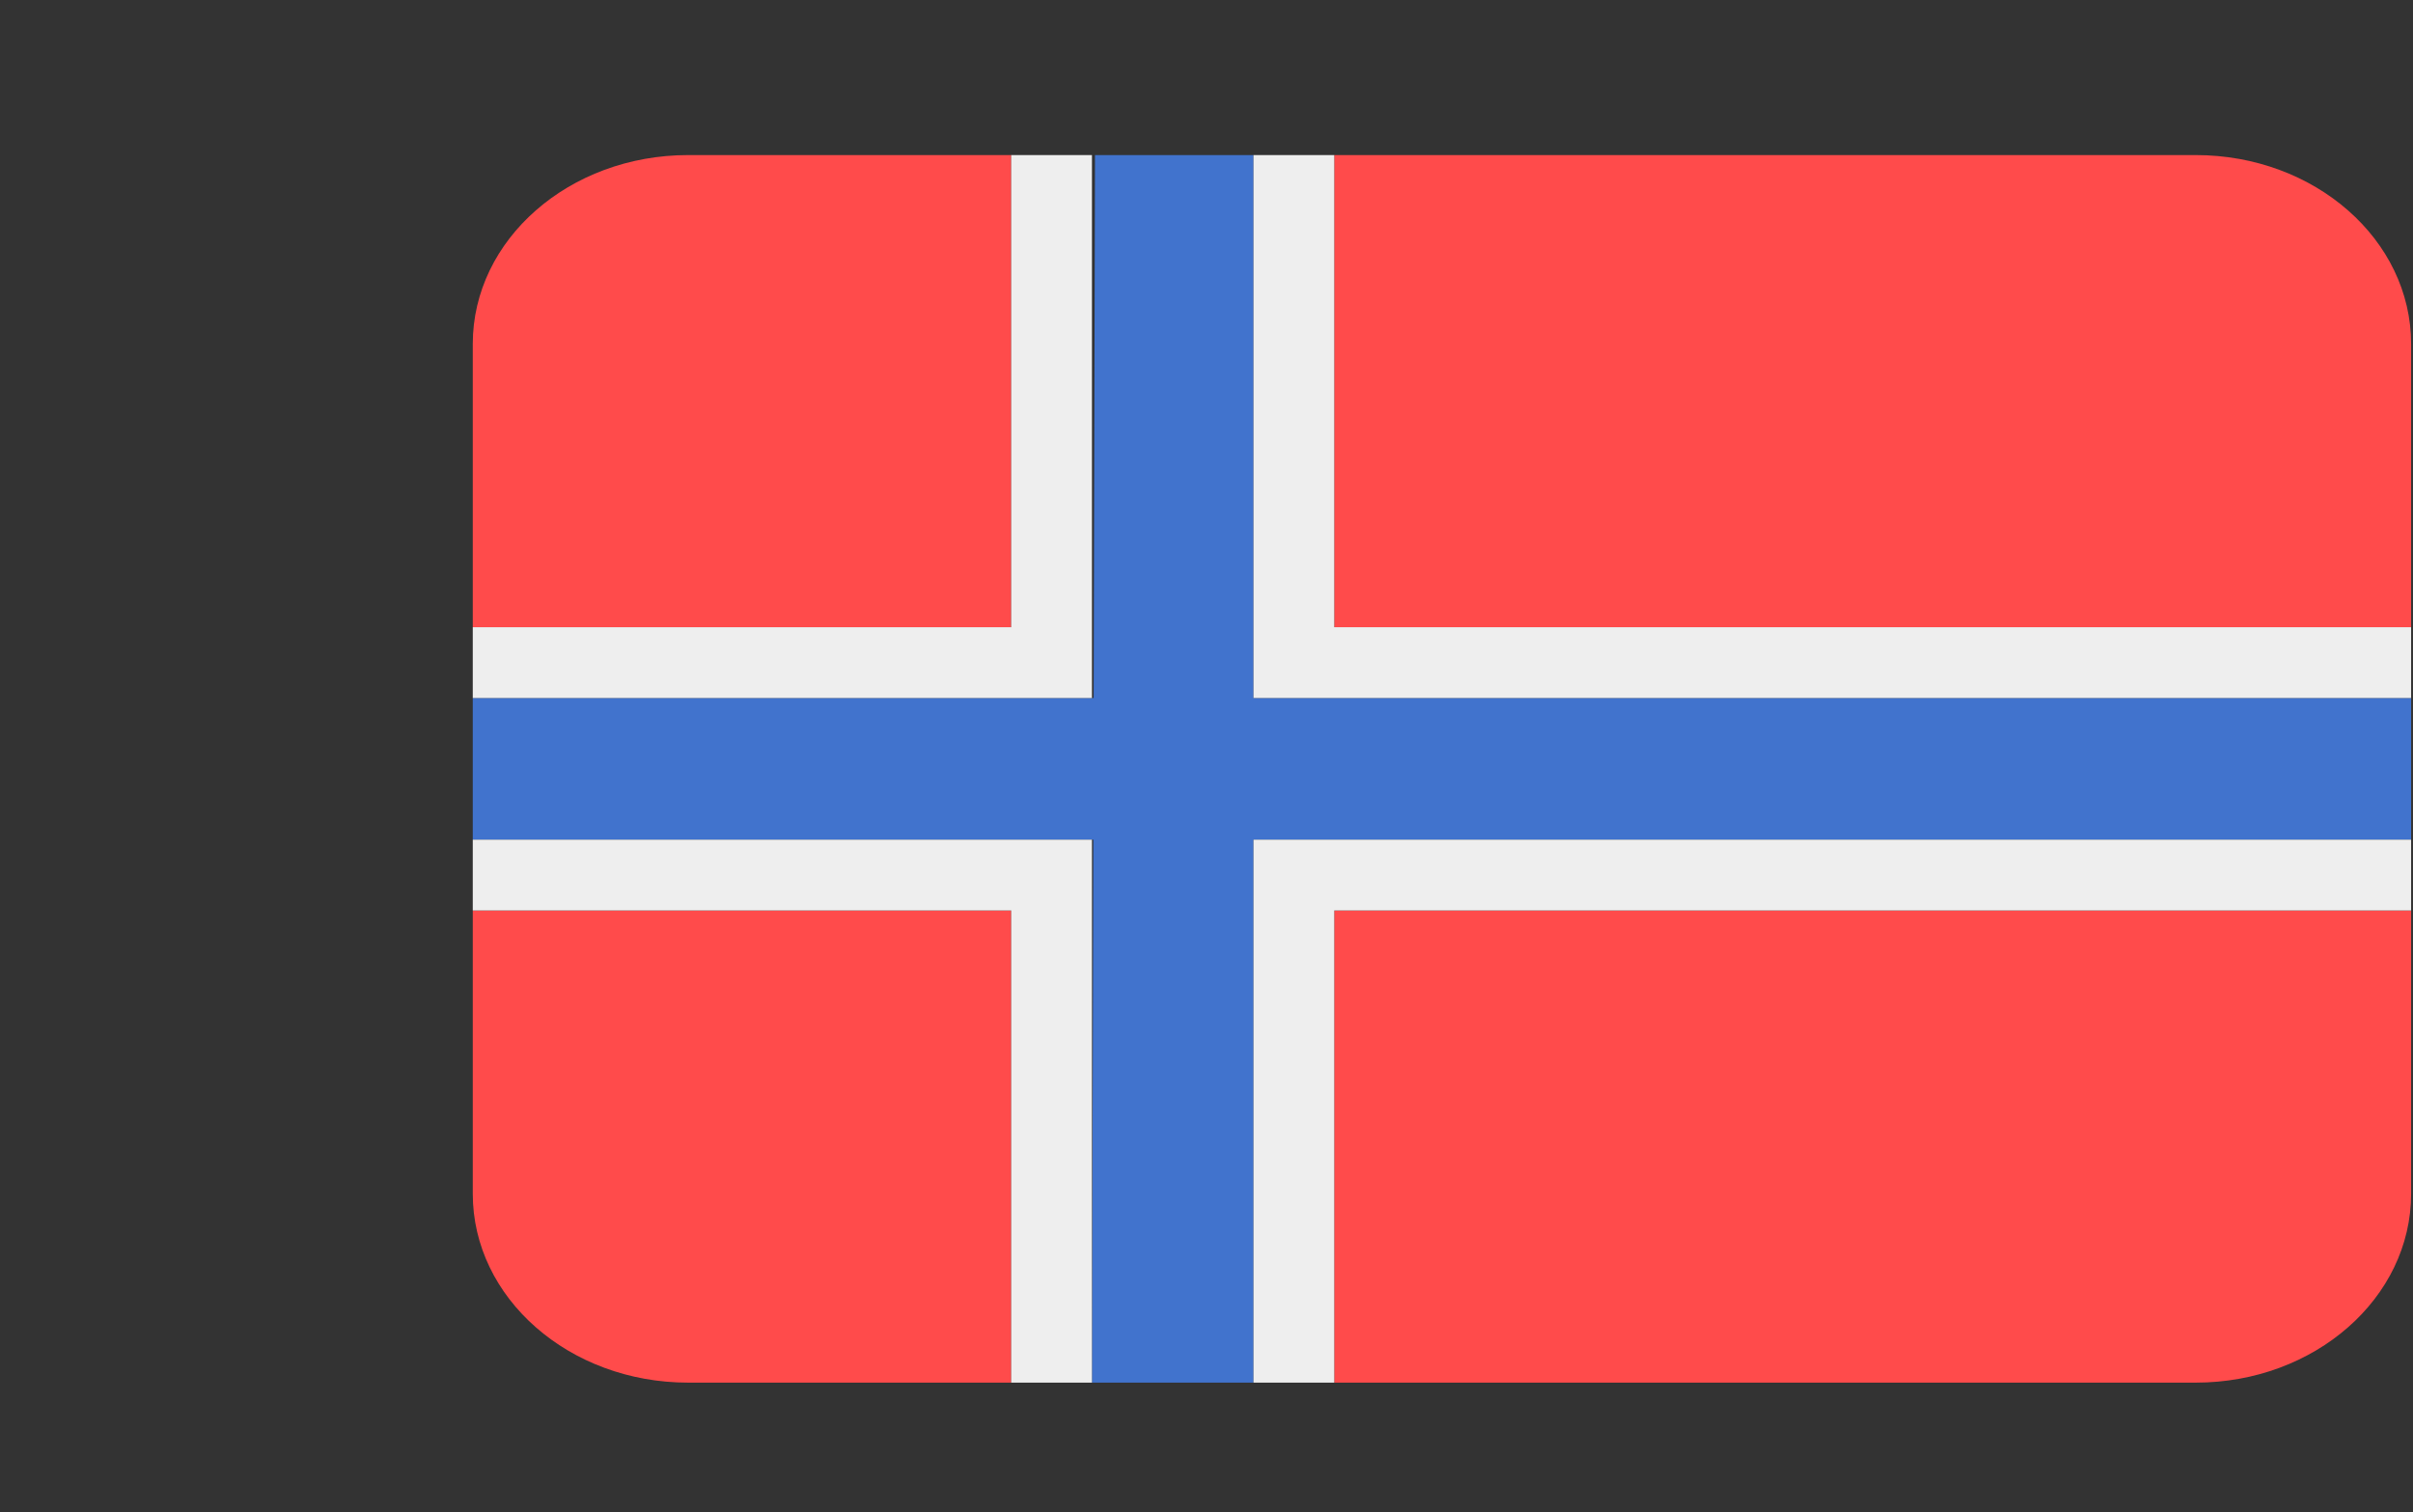 <svg xmlns="http://www.w3.org/2000/svg" width="638" height="400" viewBox="0 0 638 400">
  <rect x="0" y="0" width="638" height="400" fill="#333333" stroke="none"/>
  <g fill="none" transform="matrix(1 0 0 -1 125 366)">
    <g fill="#FF4B4B">
      <path d="M142.361 324.986L56.944 324.986C25.497 324.986 0 302.622 0 275.037L0 200.113 142.361 200.113 142.361 324.986zM455.555 324.986L227.777 324.986 227.777 200.113 512.5 200.113 512.5 275.037C512.5 302.622 487.002 324.986 455.555 324.986M142.361.317L56.944.317C25.497.317 0 22.681 0 50.266L0 125.19 142.361 125.19 142.361.317zM455.555.317L227.777.317 227.777 125.19 512.5 125.19 512.5 50.266C512.5 22.681 487.002.317 455.555.317"/>
    </g>
    <polygon fill="#4173CD" points="206.424 324.986 164.513 324.986 164.157 181.383 163.716 181.383 0 181.383 0 143.921 163.715 143.921 164.07 143.921 163.715 .318 206.422 .318 206.422 143.921 512.5 143.921 512.5 181.383 206.424 181.383"/>
    <g fill="#EEE">
      <polygon points="206.424 .317 227.778 .317 227.778 125.19 512.5 125.19 512.5 143.921 206.424 143.921"/>
      <polygon points="227.777 324.986 206.422 324.986 206.422 181.383 512.5 181.383 512.5 200.114 227.777 200.114"/>
      <polygon points="163.715 324.986 142.36 324.986 142.36 200.113 0 200.113 0 181.382 163.715 181.382"/>
      <polygon points="0 143.92 0 125.189 142.361 125.189 142.361 .316 163.716 .316 163.716 143.919 0 143.919"/>
    </g>
  </g>
</svg>
